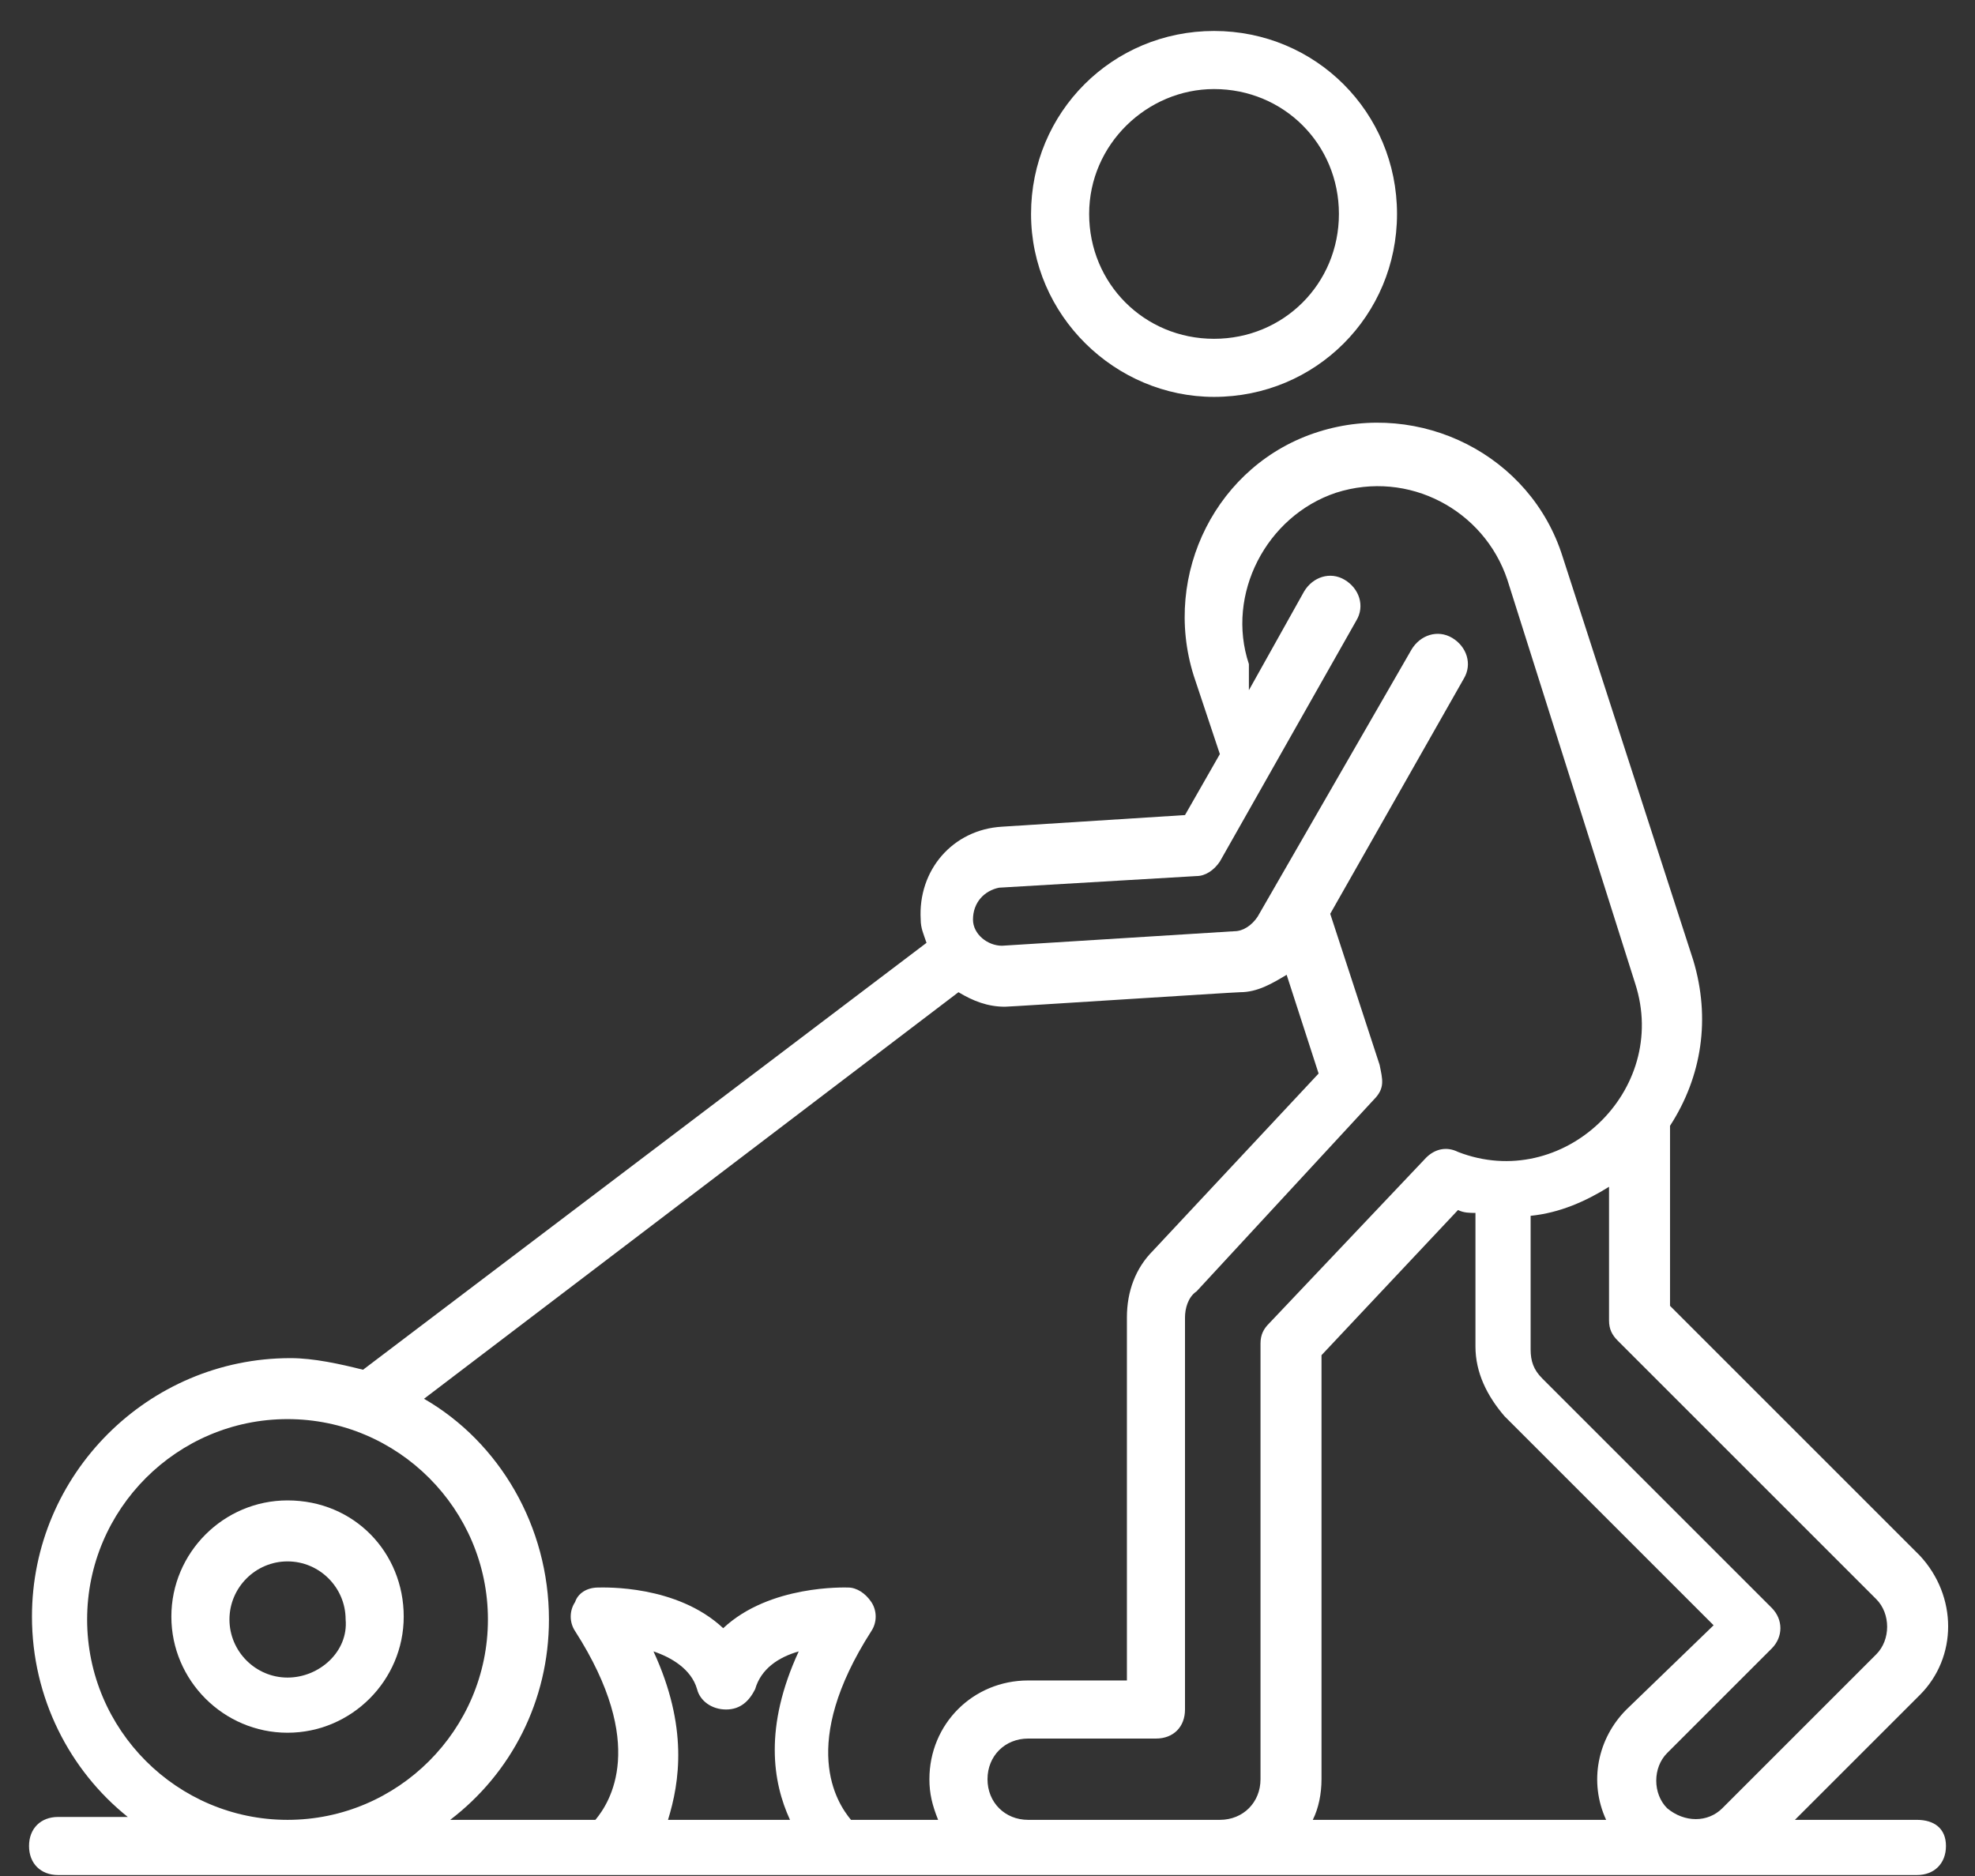 <svg width="60" height="57" viewBox="0 0 60 57" fill="none" xmlns="http://www.w3.org/2000/svg">
<rect x="0" y="0" width="60" height="57" fill="#333333" stroke="none"/>
<path d="M36.882 12.059C39.971 12.059 42.441 9.588 42.441 6.5C42.441 3.412 39.971 0.941 36.882 0.941C33.794 0.941 31.323 3.412 31.323 6.5C31.323 9.588 33.882 12.059 36.882 12.059ZM36.882 2.706C39 2.706 40.676 4.382 40.676 6.5C40.676 8.618 39 10.294 36.882 10.294C34.765 10.294 33.088 8.618 33.088 6.5C33.088 4.382 34.853 2.706 36.882 2.706ZM8.735 45.588C6.794 45.588 5.206 47.176 5.206 49.118C5.206 51.059 6.794 52.647 8.735 52.647C10.677 52.647 12.265 51.059 12.265 49.118C12.265 47.176 10.765 45.588 8.735 45.588ZM8.735 50.971C7.765 50.971 6.971 50.176 6.971 49.206C6.971 48.235 7.765 47.441 8.735 47.441C9.706 47.441 10.5 48.235 10.5 49.206C10.588 50.176 9.706 50.971 8.735 50.971Z" fill="white"/>
<path d="M58.235 55.294H54.529L58.324 51.5C59.471 50.353 59.471 48.5 58.324 47.265L50.735 39.676V34.206C51.706 32.706 51.971 30.941 51.441 29.177L47.471 16.912C46.5 13.823 43.147 12.147 40.059 13.118C36.971 14.088 35.294 17.441 36.265 20.529L37.059 22.912L36 24.765L30.441 25.118C28.941 25.206 27.882 26.441 27.971 27.941C27.971 28.206 28.059 28.382 28.147 28.647L11.029 41.618C10.323 41.441 9.529 41.265 8.824 41.265C4.5 41.265 0.971 44.794 0.971 49.118C0.971 51.588 2.118 53.794 3.882 55.206H1.765C1.235 55.206 0.882 55.559 0.882 56.088C0.882 56.618 1.235 56.971 1.765 56.971H58.235C58.765 56.971 59.118 56.618 59.118 56.088C59.118 55.559 58.765 55.294 58.235 55.294ZM2.647 49.206C2.647 45.853 5.382 43.118 8.735 43.118C12.088 43.118 14.823 45.853 14.823 49.206C14.823 52.559 12.088 55.294 8.735 55.294C5.382 55.294 2.647 52.559 2.647 49.206ZM16.677 49.206C16.677 46.382 15.177 43.824 12.882 42.5L29.118 30.147C29.559 30.412 30 30.588 30.529 30.588C30.706 30.588 37.5 30.147 37.676 30.147C38.206 30.147 38.647 29.882 39.088 29.618L40.059 32.618L35.029 38C34.5 38.529 34.235 39.235 34.235 40.029V51.059H31.235C29.559 51.059 28.235 52.382 28.235 54.059C28.235 54.5 28.323 54.853 28.5 55.294H25.853C25.412 54.765 24.265 53 26.471 49.559C26.647 49.294 26.647 48.941 26.471 48.676C26.294 48.412 26.029 48.235 25.765 48.235C25.677 48.235 23.382 48.147 21.971 49.471C20.559 48.147 18.353 48.235 18.177 48.235C17.823 48.235 17.559 48.412 17.471 48.676C17.294 48.941 17.294 49.294 17.471 49.559C19.677 53 18.529 54.765 18.088 55.294H13.677C15.529 53.882 16.677 51.676 16.677 49.206ZM19.853 50.176C20.382 50.353 21 50.706 21.177 51.324C21.265 51.676 21.618 51.941 22.059 51.941C22.5 51.941 22.765 51.676 22.941 51.324C23.118 50.706 23.647 50.353 24.265 50.176C23.206 52.471 23.471 54.147 24 55.294H20.294C20.647 54.147 20.912 52.471 19.853 50.176ZM31.235 55.294C30.529 55.294 30 54.765 30 54.059C30 53.353 30.529 52.824 31.235 52.824H35.118C35.647 52.824 36 52.471 36 51.941V40.029C36 39.765 36.088 39.412 36.353 39.235L41.735 33.412C42.088 33.059 42 32.794 41.912 32.353L40.412 27.765L44.471 20.618C44.735 20.177 44.559 19.647 44.118 19.382C43.676 19.118 43.147 19.294 42.882 19.735L38.206 27.853C38.029 28.118 37.765 28.294 37.5 28.294L30.441 28.735C30 28.735 29.559 28.382 29.559 27.941C29.559 27.412 29.912 27.059 30.353 26.971L36.353 26.618C36.618 26.618 36.882 26.441 37.059 26.177L41.206 18.853C41.471 18.412 41.294 17.882 40.853 17.618C40.412 17.353 39.882 17.529 39.618 17.971L37.941 20.971V20.177C37.235 18.059 38.471 15.677 40.588 14.971C42.794 14.265 45.088 15.5 45.794 17.618L49.676 29.882C50.735 33.147 47.471 36.235 44.294 35C43.941 34.824 43.588 34.912 43.324 35.176L38.559 40.206C38.382 40.382 38.294 40.559 38.294 40.824V54.059C38.294 54.765 37.765 55.294 37.059 55.294H31.235ZM48.794 55.294H39.882C40.059 54.941 40.147 54.5 40.147 54.059V41.176L44.294 36.765C44.471 36.853 44.647 36.853 44.824 36.853V40.912C44.824 41.706 45.176 42.412 45.706 43.029L52.059 49.382L49.412 51.941C48.529 52.824 48.265 54.147 48.794 55.294ZM50.647 54.941C50.206 54.5 50.206 53.706 50.647 53.265L53.824 50.088C54.176 49.735 54.176 49.206 53.824 48.853L46.853 41.882C46.588 41.618 46.5 41.353 46.5 41V36.941C47.382 36.853 48.176 36.5 48.882 36.059V40.118C48.882 40.382 48.971 40.559 49.147 40.735L57 48.588C57.441 49.029 57.441 49.824 57 50.265L52.324 54.941C51.882 55.382 51.176 55.382 50.647 54.941Z" fill="white"/>
</svg>
